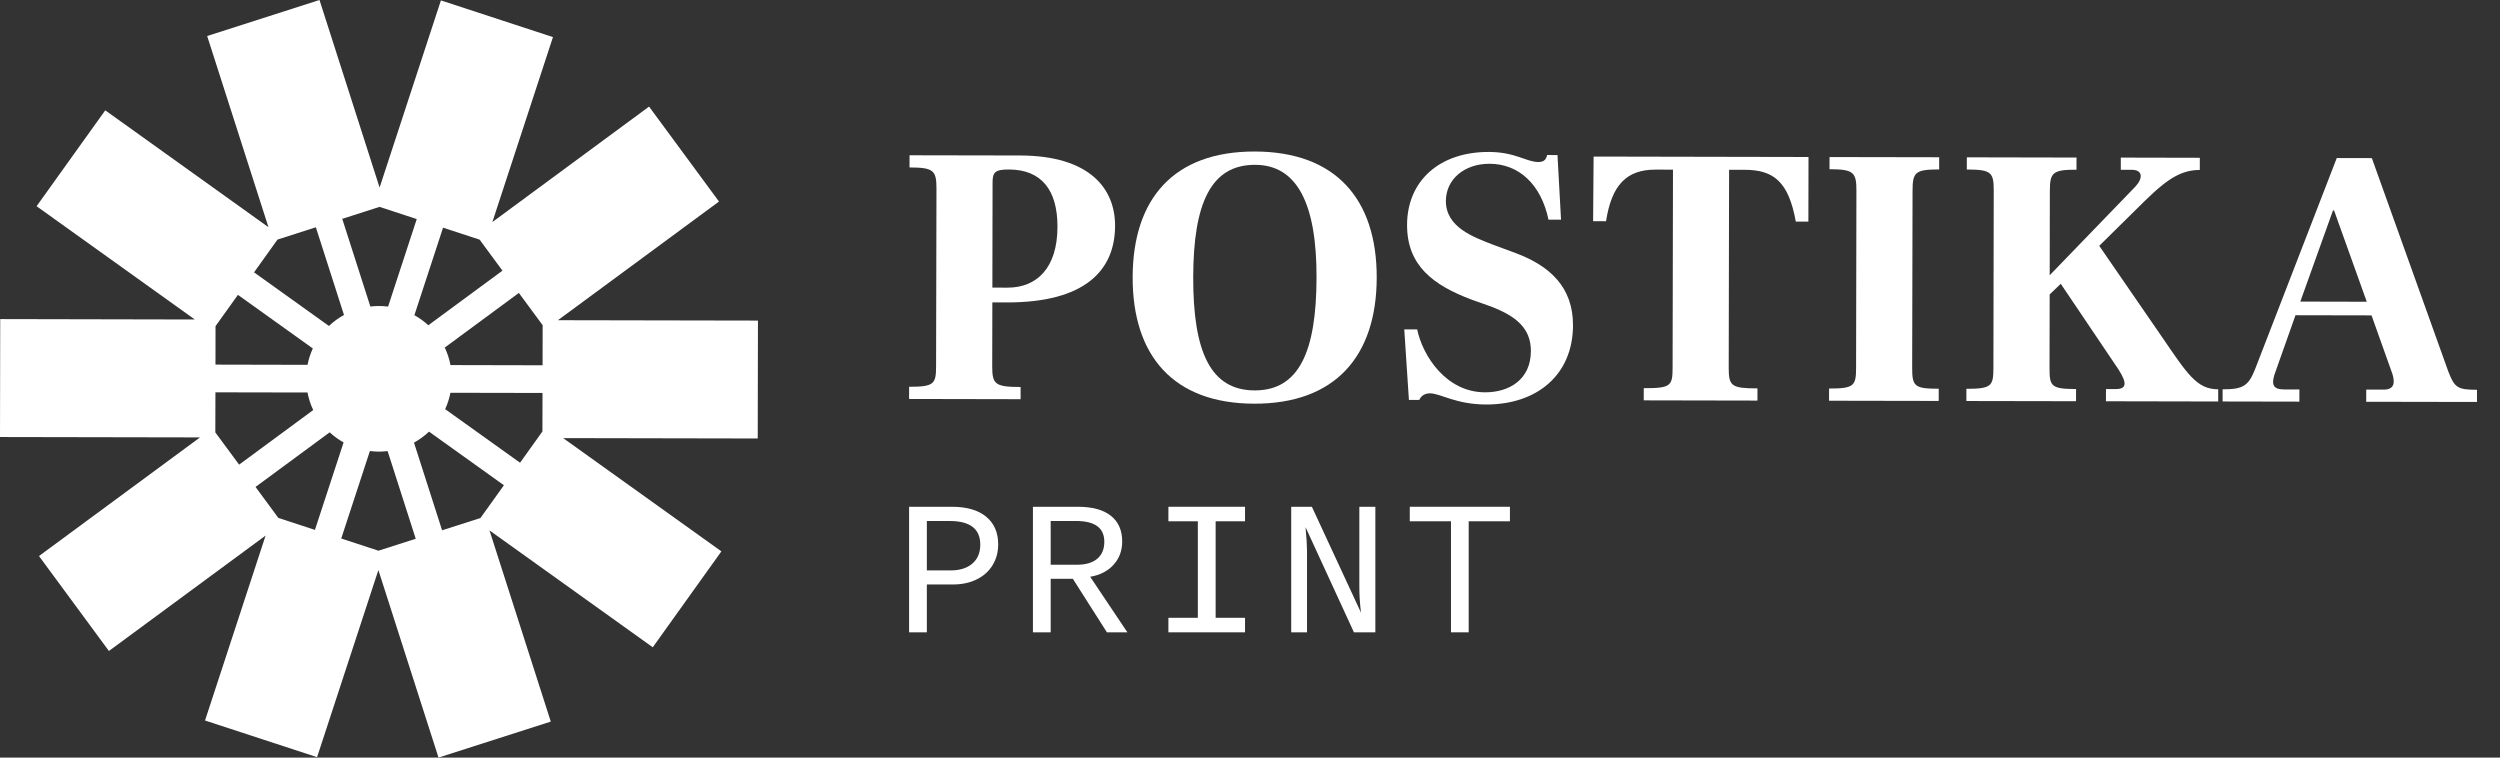 <svg width="99" height="30" viewBox="0 0 99 30" fill="none" xmlns="http://www.w3.org/2000/svg">
<rect x="0" y="0" width="99" height="30" fill="#333333" stroke="none"/>
<path d="M17.839 14.457C17.792 14.214 17.716 13.98 17.613 13.763L20.547 11.6L21.489 12.878L21.486 14.465L17.839 14.457ZM17.628 16.202C17.722 15.998 17.793 15.781 17.837 15.554L21.483 15.561L21.48 17.085L20.594 18.324L17.628 16.202ZM16.394 17.528C16.611 17.409 16.811 17.262 16.989 17.093L19.955 19.216L19.026 20.513L17.507 21L16.394 17.528ZM14.648 17.86C14.764 17.875 14.882 17.883 15.002 17.884C15.12 17.884 15.236 17.876 15.35 17.863L16.463 21.335L14.986 21.808L13.513 21.325L14.648 17.86ZM13.055 17.12C13.222 17.274 13.406 17.408 13.606 17.52L12.471 20.984L11.023 20.51L10.119 19.283L13.055 17.12ZM12.177 15.543C12.223 15.787 12.3 16.02 12.403 16.238L9.469 18.4L8.527 17.123L8.531 15.536L12.177 15.543ZM12.388 13.799C12.294 14.003 12.223 14.22 12.179 14.447L8.533 14.439L8.535 12.915L9.422 11.676L12.388 13.799ZM13.622 12.473C13.405 12.591 13.205 12.738 13.026 12.908L10.06 10.785L10.989 9.487L12.508 9L13.622 12.473ZM15.368 12.141C15.252 12.126 15.134 12.118 15.013 12.118C14.896 12.118 14.78 12.125 14.666 12.138L13.553 8.666L15.029 8.192L16.503 8.675L15.368 12.141ZM16.961 12.88C16.794 12.726 16.61 12.593 16.41 12.481L17.545 9.016L18.993 9.49L19.897 10.718L16.961 12.88ZM28.472 7.981L25.703 4.221L19.498 8.793L21.897 1.469L17.46 0.016L15.032 7.427L12.652 0L8.204 1.426L10.631 8.997L4.168 4.369L1.449 8.166L7.715 12.652L0.009 12.636L0 17.306L7.921 17.321L1.544 22.019L4.313 25.779L10.518 21.208L8.119 28.532L12.556 29.984L14.984 22.574L17.365 30L21.811 28.575L19.384 21.004L25.849 25.632L28.567 21.834L22.301 17.349L30.006 17.364L30.015 12.695L22.094 12.68L28.472 7.981Z" fill="white"/>
<path d="M39.898 11.391L39.298 11.389L39.306 7.222C39.307 6.828 39.395 6.711 39.951 6.712C41.237 6.715 41.879 7.52 41.876 8.982C41.873 10.619 41.052 11.393 39.898 11.391ZM40.391 6.157L36.018 6.149L36.017 6.631C36.968 6.633 37.085 6.75 37.084 7.467L37.069 14.499C37.068 15.201 36.995 15.318 36.001 15.316L36 15.799L40.416 15.808L40.416 15.325C39.408 15.323 39.291 15.22 39.292 14.504L39.297 11.974L39.867 11.976C42.923 11.982 44.154 10.741 44.157 8.942C44.16 7.481 43.168 6.163 40.391 6.157Z" fill="white"/>
<path d="M49.684 15.46C47.93 15.457 47.246 13.921 47.251 10.981C47.257 8.057 47.947 6.523 49.701 6.527C51.368 6.53 52.141 8.067 52.135 10.991C52.129 13.93 51.439 15.464 49.684 15.46ZM49.689 6C46.486 5.994 44.86 7.863 44.853 10.977C44.847 14.091 46.466 15.98 49.668 15.986C52.871 15.992 54.511 14.11 54.518 10.996C54.524 7.882 52.891 6.006 49.689 6Z" fill="white"/>
<path d="M62.291 12.881C62.294 11.361 61.361 10.525 60.031 10.026L59.081 9.674C58.38 9.394 57.255 9.012 57.257 7.96C57.259 7.096 57.991 6.484 58.985 6.485C60.154 6.487 61.03 7.308 61.32 8.698L61.817 8.699L61.676 6.14L61.267 6.139C61.222 6.315 61.149 6.417 60.916 6.416C60.447 6.415 60.01 6.02 58.956 6.017C56.997 6.013 55.723 7.167 55.72 8.907C55.716 10.515 56.753 11.292 58.273 11.865L59.018 12.129C60.07 12.526 60.625 13.024 60.623 13.902C60.621 15.028 59.771 15.537 58.807 15.536C57.272 15.534 56.339 14.098 56.12 13.045L55.609 13.044L55.793 15.837L56.203 15.838C56.262 15.692 56.409 15.575 56.628 15.576C57.037 15.576 57.651 16.017 58.85 16.018C60.867 16.023 62.288 14.841 62.291 12.881Z" fill="white"/>
<path d="M68.457 14.574L68.472 6.723L69.086 6.724C70.227 6.726 70.826 7.181 71.114 8.775L71.612 8.776L71.617 6.217L63.107 6.2L63.087 8.759L63.599 8.761C63.821 7.328 64.407 6.715 65.562 6.717L66.25 6.718L66.235 14.57C66.233 15.286 66.16 15.374 65.093 15.372L65.092 15.854L69.595 15.863L69.596 15.38C68.572 15.379 68.456 15.291 68.457 14.574Z" fill="white"/>
<path d="M76.774 15.394C75.823 15.393 75.721 15.305 75.722 14.574L75.737 7.556C75.738 6.824 75.84 6.708 76.791 6.71L76.791 6.227L72.45 6.219L72.448 6.701C73.399 6.703 73.516 6.82 73.514 7.551L73.501 14.569C73.499 15.272 73.426 15.388 72.432 15.386L72.43 15.869L76.773 15.877L76.774 15.394Z" fill="white"/>
<path d="M85.579 13.292L83.13 9.735L84.566 8.319C85.591 7.297 86.206 6.728 87.112 6.73L87.113 6.248L83.984 6.241L83.984 6.724L84.422 6.724C84.846 6.725 84.874 7.048 84.567 7.383L81.168 10.9L81.174 7.566C81.176 6.836 81.278 6.719 82.229 6.72L82.23 6.239L77.887 6.23L77.886 6.712C78.866 6.714 78.953 6.83 78.952 7.562L78.939 14.581C78.937 15.282 78.864 15.399 77.869 15.397L77.869 15.88L82.211 15.888L82.212 15.406C81.233 15.403 81.16 15.301 81.161 14.585L81.167 11.66L81.606 11.238L83.894 14.633C84.23 15.161 84.23 15.409 83.776 15.408H83.397L83.395 15.89L87.841 15.899L87.841 15.416C86.994 15.415 86.629 14.829 85.579 13.292Z" fill="white"/>
<path d="M91.092 11.943L92.386 8.334H92.429L93.724 11.949L91.092 11.943ZM96.95 14.703L93.925 6.261L92.536 6.258L89.303 14.616C89.039 15.287 88.819 15.419 88.015 15.417L88.015 15.899L91.055 15.905L91.056 15.423L90.442 15.422C90.033 15.421 89.945 15.245 90.063 14.851L90.901 12.483L93.913 12.489L94.742 14.816C94.858 15.197 94.785 15.431 94.39 15.429L93.703 15.428L93.702 15.91L98.088 15.918L98.089 15.436C97.314 15.435 97.197 15.347 96.95 14.703Z" fill="white"/>
<path d="M38.504 22.319C38.294 22.499 38.006 22.589 37.64 22.589H36.703V20.632H37.61C38.416 20.632 38.819 20.944 38.819 21.568C38.819 21.889 38.714 22.14 38.504 22.319ZM39.05 20.46C38.732 20.199 38.28 20.068 37.696 20.068H36V25.04H36.703V23.145H37.739C38.096 23.145 38.41 23.078 38.681 22.942C38.953 22.808 39.162 22.619 39.308 22.378C39.454 22.137 39.528 21.864 39.528 21.556C39.528 21.087 39.368 20.721 39.05 20.46Z" fill="white"/>
<path d="M41.607 22.364V20.631H42.61C43.357 20.631 43.731 20.905 43.731 21.453C43.731 21.746 43.637 21.971 43.449 22.129C43.261 22.286 42.991 22.364 42.64 22.364H41.607ZM44.094 22.367C44.323 22.117 44.439 21.809 44.439 21.442C44.439 21 44.289 20.661 43.989 20.424C43.689 20.186 43.253 20.068 42.68 20.068H40.904V25.04H41.607V22.921H42.485L43.834 25.04H44.645L43.171 22.84C43.556 22.775 43.864 22.619 44.094 22.367Z" fill="white"/>
<path d="M46.269 20.643H47.434V24.465H46.269V25.04H49.303V24.465H48.139V20.643H49.303V20.068H46.269V20.643Z" fill="white"/>
<path d="M53.83 23.252C53.83 23.572 53.852 23.908 53.896 24.262L51.95 20.068H51.132V25.04H51.758V21.811C51.758 21.61 51.738 21.297 51.699 20.875L53.616 25.04H54.464V20.068H53.83V23.252Z" fill="white"/>
<path d="M55.827 20.643H57.459V25.04H58.16V20.643H59.793V20.068H55.827V20.643Z" fill="white"/>
</svg>
